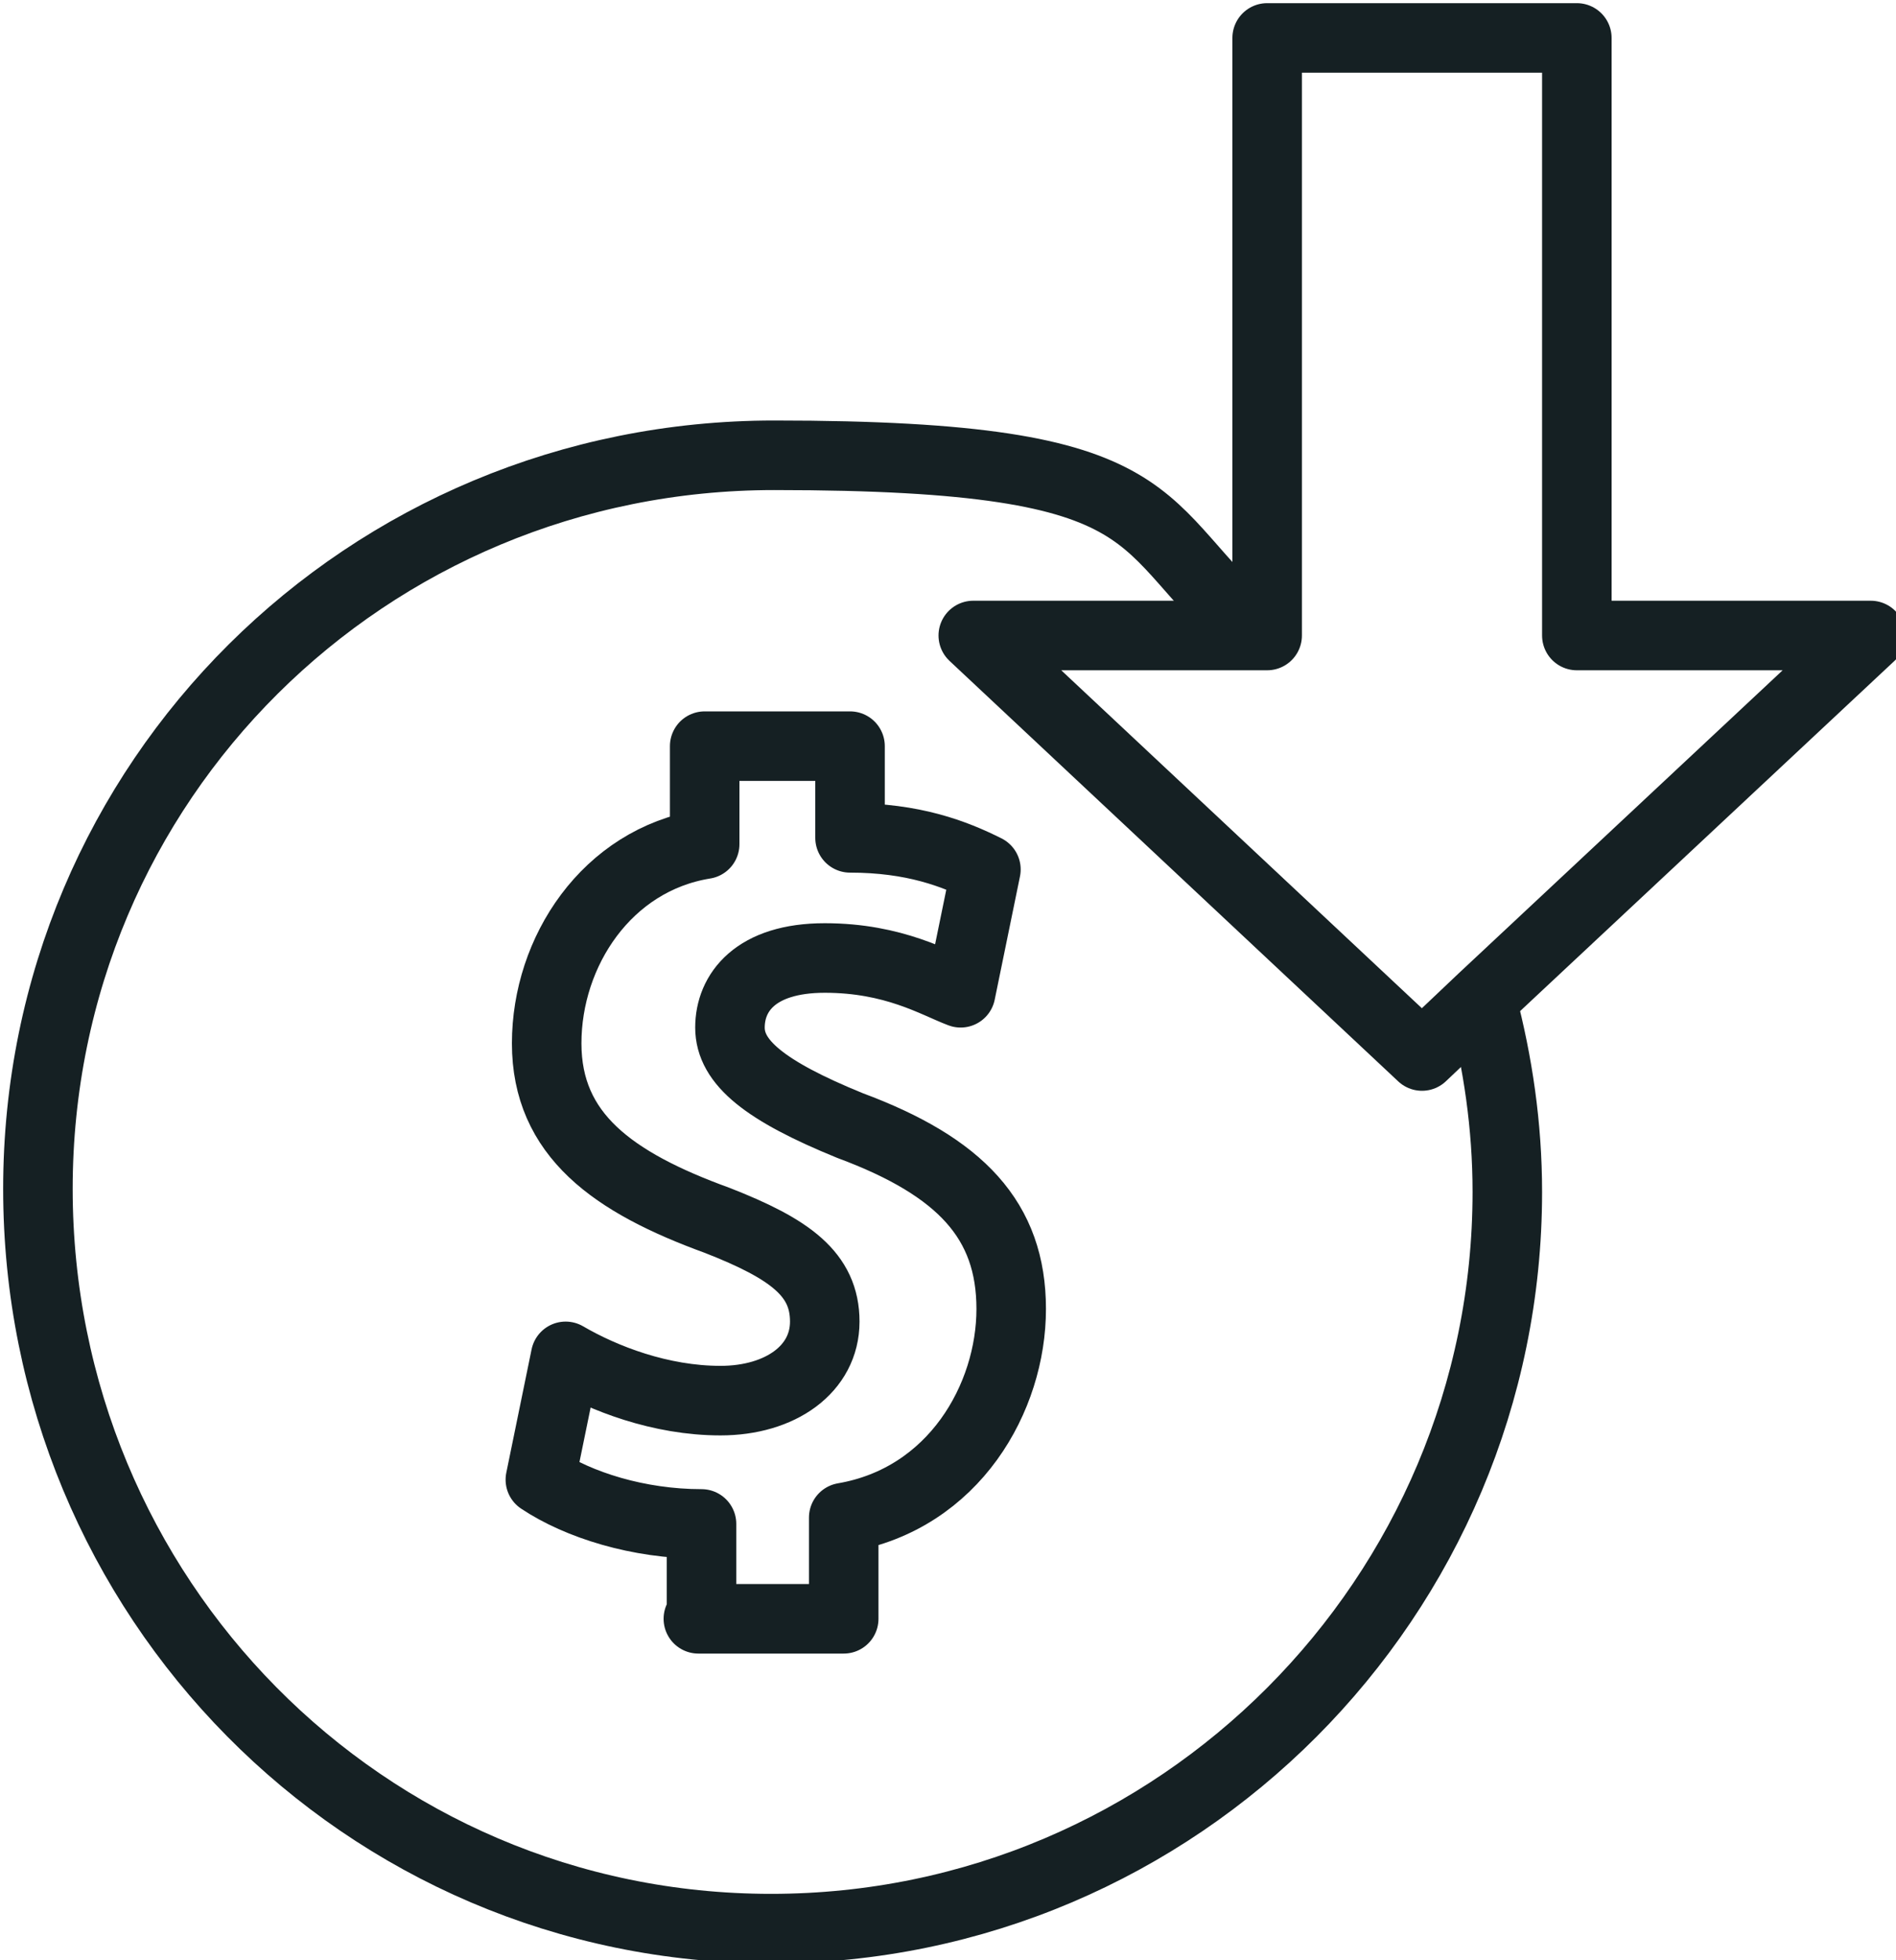 <svg viewBox="0 0 60 62" version="1.1" xmlns="http://www.w3.org/2000/svg" data-name="Layer 1" id="Layer_1">
  <defs>
    <style>
      .cls-1 {
        stroke-linecap: round;
      }

      .cls-1, .cls-2 {
        fill: none;
        stroke: #152023;
        stroke-linejoin: round;
        stroke-width: 2.2px;
      }
    </style>
  </defs>
  <path d="M46.9,31.7c.5,1.9.8,3.9.8,6,0,12.8-10.4,23.3-23.3,23.3S1.2,50.5,1.2,37.6,11.6,14.4,24.5,14.4s11.2,2.2,15.3,5.7" class="cls-2"></path>
  <path d="M22.2,51.2v-3c-2,0-3.9-.6-5.1-1.4l.8-3.9c1.2.7,3,1.4,4.9,1.4s3.3-1,3.3-2.5-1.1-2.3-3.4-3.2c-3.3-1.2-5.4-2.7-5.4-5.6s1.9-5.8,5-6.3v-3.1h4.6v2.9c2,0,3.3.5,4.3,1l-.8,3.9c-.8-.3-2.1-1.1-4.3-1.1s-3,1.1-3,2.2,1.1,2,3.8,3.1c3.5,1.3,5.1,3,5.1,5.8s-1.8,6-5.3,6.6v3.2h-4.6Z" class="cls-2"></path>
  <path d="M59.2,20.1l-12.3,11.5-1.9,1.8-14.2-13.3h9.3V1.2h9.8v18.9h9.3Z" class="cls-1"></path>
</svg>
